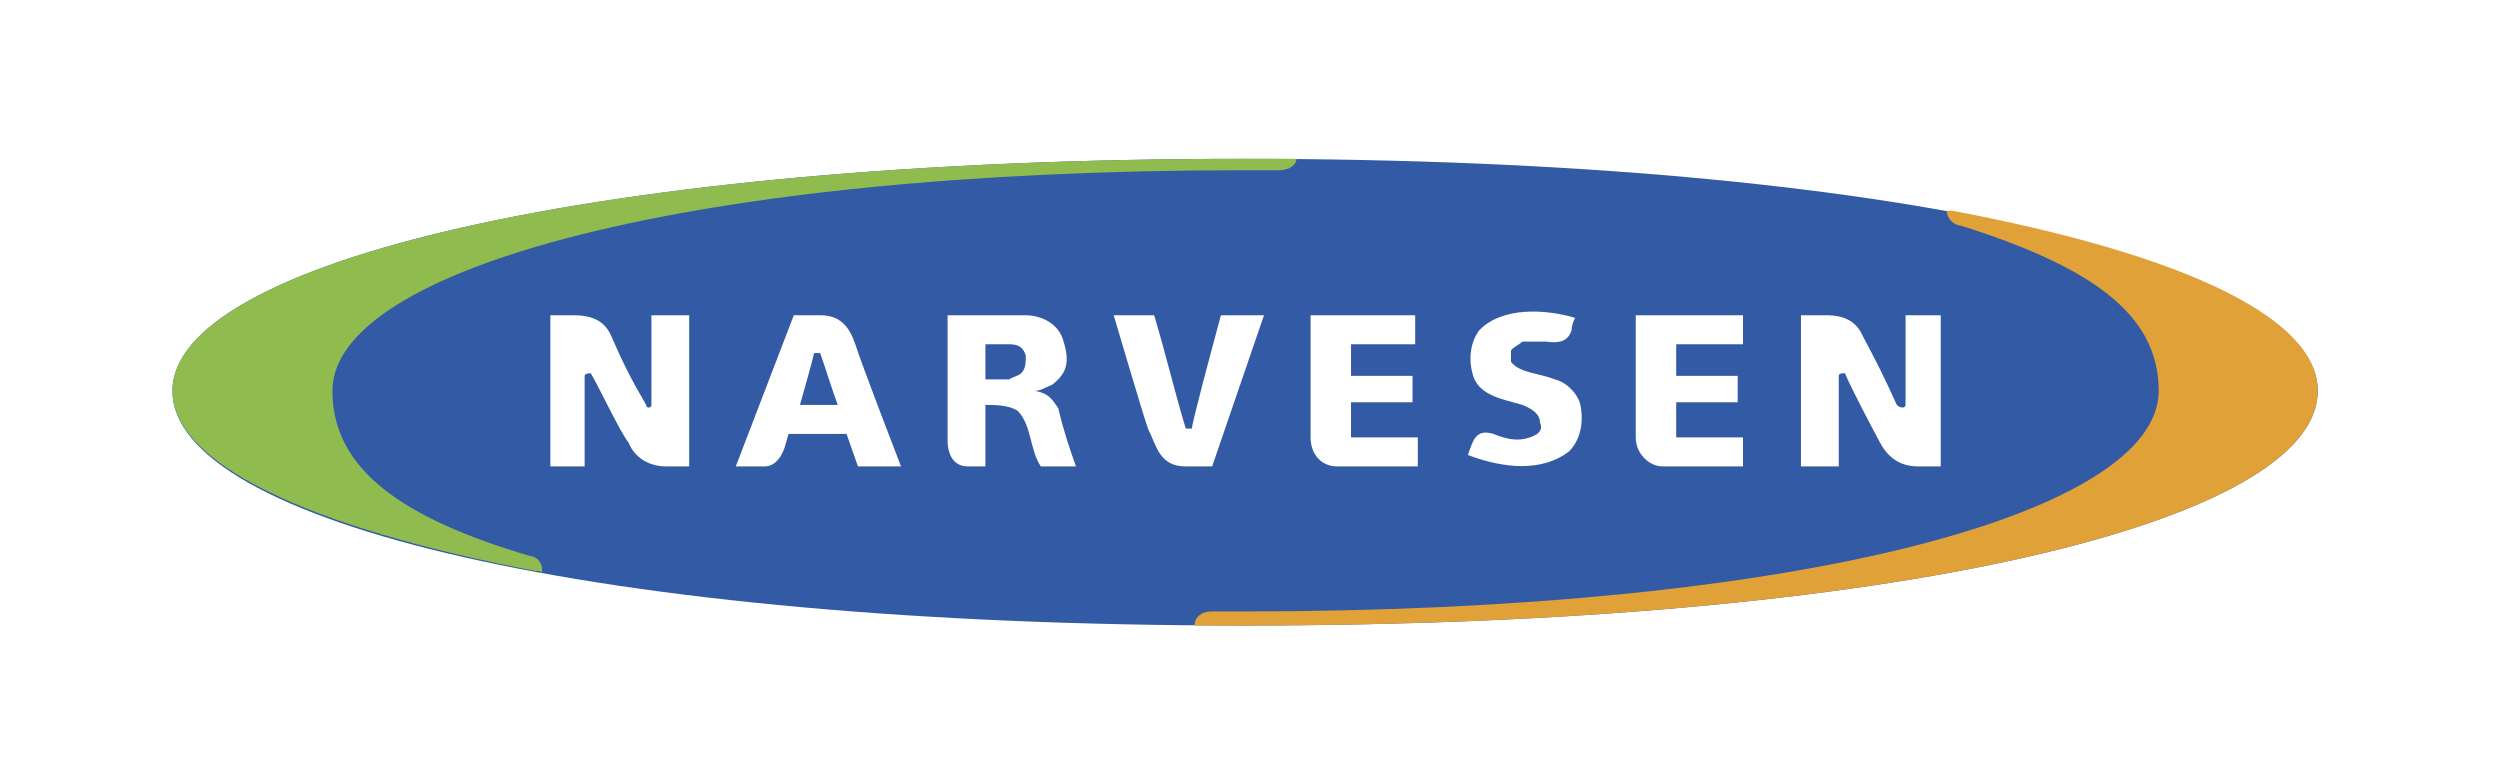 <svg width="255" height="80" viewBox="0 0 255 80" fill="none" xmlns="http://www.w3.org/2000/svg">
<rect x="0" y="0" width="255" height="80" fill="#333333" stroke="none"/>
<g clip-path="url(#clip0)">
<rect width="255" height="80" fill="white"/>
<path fill-rule="evenodd" clip-rule="evenodd" d="M7 -80H247V160H7V-80Z" fill="white"/>
<path fill-rule="evenodd" clip-rule="evenodd" d="M17.588 39.866C17.588 26.868 60.528 16.2 126.865 16.2C193.473 16.2 236.412 26.868 236.412 39.866C236.412 53.224 193.473 63.803 126.865 63.803C60.528 63.801 17.588 53.223 17.588 39.866V39.866Z" fill="#335BA5"/>
<path fill-rule="evenodd" clip-rule="evenodd" d="M55.24 58.512C55.24 58.242 54.971 58.242 54.612 58.242C31.215 53.76 17.588 47.217 17.588 39.864C17.588 26.867 60.528 16.199 126.865 16.199H132.244C132.244 16.737 131.617 17.364 130.453 17.364H126.867C70.301 17.364 33.905 27.405 33.905 39.864C33.905 47.843 40.987 52.862 54.075 56.717C54.612 56.718 55.508 57.348 55.24 58.512V58.512Z" fill="#8FBB4F"/>
<path fill-rule="evenodd" clip-rule="evenodd" d="M198.582 21.488H199.12C222.787 25.97 236.412 32.425 236.412 39.864C236.412 53.223 193.473 63.802 126.866 63.802H121.845C121.845 62.995 122.473 62.367 123.638 62.367H126.866C183.699 62.367 220.187 52.327 220.187 39.866C220.187 31.887 213.015 27.137 200.017 23.013C199.39 23.012 198.582 22.384 198.582 21.488V21.488Z" fill="#E0A138"/>
<path fill-rule="evenodd" clip-rule="evenodd" d="M160.663 32.425C160.663 32.425 160.303 33.052 160.303 33.68C160.035 34.487 159.498 35.114 157.703 34.845H155.284C155.014 35.114 154.386 35.384 154.118 35.742V36.907C155.014 38.072 157.075 38.072 158.601 38.7C159.766 38.969 160.93 40.134 161.201 41.3C161.558 43.091 161.201 44.887 160.035 46.051C157.346 48.112 153.491 47.842 149.724 46.408C150.265 44.885 150.531 43.719 152.324 44.258C153.849 44.885 155.284 45.153 156.809 44.258C157.077 43.988 157.347 43.718 157.077 43.09C157.077 42.195 156.182 41.656 155.285 41.298C153.493 40.76 150.894 40.401 150.266 38.341C149.726 36.638 149.996 34.844 150.894 33.68C153.222 31.259 157.703 31.528 160.663 32.425V32.425ZM104.634 32.156C105.889 32.156 107.951 32.783 108.489 34.845C109.117 36.907 108.848 38.072 107.324 39.238C106.427 39.597 106.158 39.864 105.531 39.864C107.055 40.134 107.324 40.762 107.951 41.656C108.489 43.988 109.117 45.779 109.744 47.572H106.158C104.993 45.781 105.262 43.45 103.828 41.926C102.931 41.298 101.408 41.298 100.511 41.298V47.572H98.718C97.283 47.572 96.656 46.407 96.656 44.885V32.155H104.634V32.156ZM100.511 35.114V38.7H102.931C103.469 38.341 104.097 38.341 104.365 37.803C104.634 37.445 104.634 36.638 104.634 36.279C104.365 35.383 103.828 35.114 102.931 35.114H100.511V35.114ZM144.348 32.156V35.114H137.804V38.341H144.078V41.029H137.804V44.616H144.616V47.573H136.369C134.844 47.573 133.68 46.408 133.68 44.616V32.156H144.348ZM177.785 32.156V35.114H170.971V38.341H177.245V41.029H170.971V44.616H177.785V47.573H169.536C168.371 47.573 166.847 46.408 166.847 44.616V32.156H177.785ZM123.638 47.573H120.949C118.26 47.573 117.991 45.514 117.094 43.719C116.556 42.196 113.598 32.156 113.598 32.156H117.722C118.887 36.011 119.784 39.864 120.949 43.719H121.576C121.576 43.091 123.907 34.487 123.907 34.487L124.535 32.156H128.928L123.638 47.573V47.573ZM66.445 41.3V32.156H70.299V47.573H67.969C66.176 47.573 64.741 46.678 64.114 45.154C63.217 43.989 61.156 39.597 60.259 38.072C60.259 38.072 59.632 38.072 59.632 38.341V47.573H56.135V32.156H58.197C59.363 32.156 61.425 32.156 62.321 34.218C63.486 36.907 64.383 38.7 65.907 41.3C65.907 41.657 66.445 41.657 66.445 41.3V41.3ZM194.367 41.3V32.156H197.955V47.573H195.623C193.831 47.573 192.576 46.678 191.768 45.154C191.14 43.989 188.811 39.597 188.183 38.072C187.913 38.072 187.556 38.072 187.556 38.341V47.573H183.698V32.156H186.12C187.015 32.156 189.077 32.156 189.975 34.218C191.409 36.907 192.304 38.7 193.472 41.3C193.831 41.657 194.367 41.657 194.367 41.3V41.3ZM87.243 35.114C87.781 36.907 91.904 47.573 91.904 47.573H87.512L86.346 44.259H80.43L80.071 45.514C80.071 45.514 79.533 47.573 78.009 47.573H75.051L80.968 32.156H83.657C85.719 32.156 86.615 33.321 87.243 35.114ZM83.029 36.011C83.029 36.279 81.595 41.3 81.595 41.3H85.45C84.822 39.597 84.284 37.803 83.657 36.011H83.029V36.011Z" fill="white"/>
</g>
<defs>
<clipPath id="clip0">
<rect width="255" height="80" fill="white"/>
</clipPath>
</defs>
</svg>
